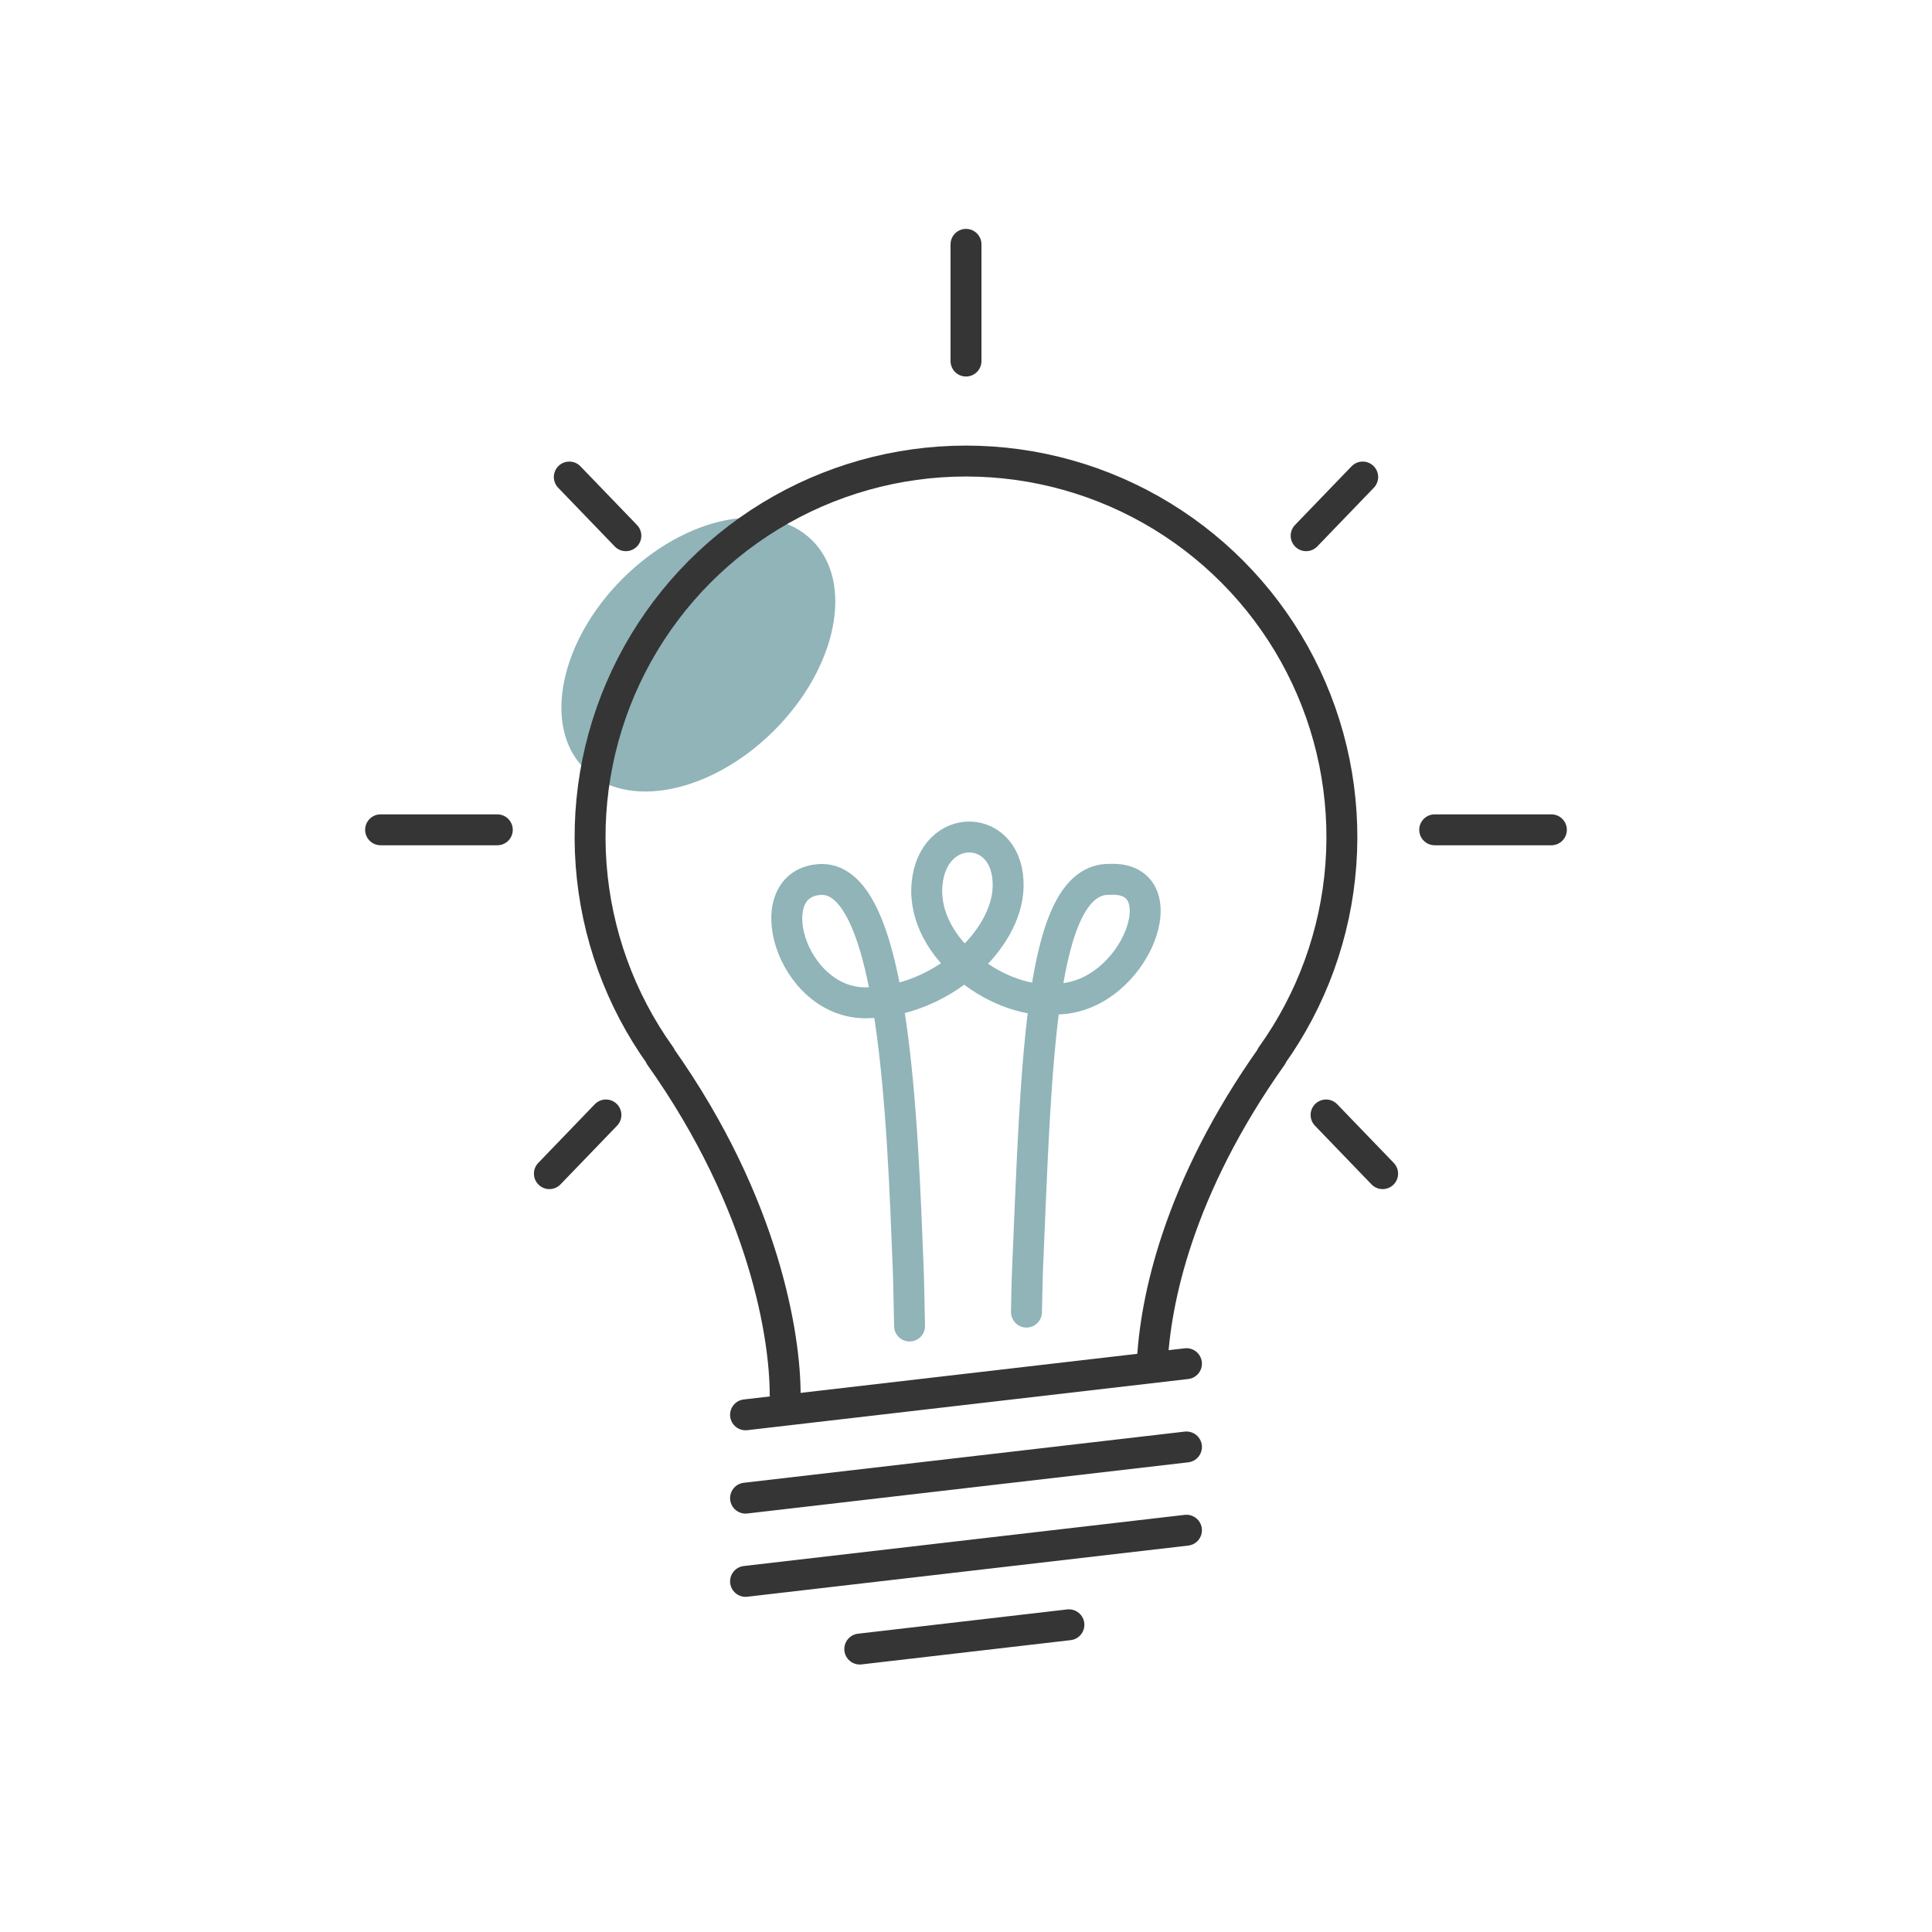 <?xml version="1.0" encoding="UTF-8"?> <svg xmlns="http://www.w3.org/2000/svg" width="130" height="130" viewBox="0 0 130 130" fill="none"><path d="M52.094 49.148C56.331 44.911 57.481 39.192 54.662 36.373C51.844 33.554 46.124 34.704 41.887 38.941C37.65 43.178 36.5 48.898 39.319 51.717C42.137 54.535 47.857 53.386 52.094 49.148Z" fill="#90B4B8"></path><path d="M65 24.295V16.441" stroke="#353535" stroke-width="2.08" stroke-linecap="round" stroke-linejoin="round"></path><path d="M91.693 32.098L87.887 36.047" stroke="#353535" stroke-width="2.08" stroke-linecap="round" stroke-linejoin="round"></path><path d="M42.113 36.047L38.307 32.098" stroke="#353535" stroke-width="2.08" stroke-linecap="round" stroke-linejoin="round"></path><path d="M93.034 78.972L89.228 75.023" stroke="#353535" stroke-width="2.08" stroke-linecap="round" stroke-linejoin="round"></path><path d="M40.772 75.023L36.967 78.972" stroke="#353535" stroke-width="2.08" stroke-linecap="round" stroke-linejoin="round"></path><path d="M96.537 55.836H104.39" stroke="#353535" stroke-width="2.08" stroke-linecap="round" stroke-linejoin="round"></path><path d="M25.609 55.836H33.463" stroke="#353535" stroke-width="2.08" stroke-linecap="round" stroke-linejoin="round"></path><path d="M79.835 91.758L50.166 95.2" stroke="#353535" stroke-width="2.08" stroke-linecap="round" stroke-linejoin="round"></path><path d="M79.835 97.363L50.166 100.806" stroke="#353535" stroke-width="2.08" stroke-linecap="round" stroke-linejoin="round"></path><path d="M79.835 102.965L50.166 106.407" stroke="#353535" stroke-width="2.08" stroke-linecap="round" stroke-linejoin="round"></path><path d="M71.925 109.328L57.852 110.961" stroke="#353535" stroke-width="2.08" stroke-linecap="round" stroke-linejoin="round"></path><path d="M52.831 93.805C52.831 90.137 51.552 81.12 44.414 71.055H44.442C41.732 67.275 40.117 62.821 39.774 58.183C39.431 53.544 40.374 48.901 42.498 44.763C44.623 40.626 47.847 37.154 51.817 34.73C55.787 32.306 60.348 31.023 64.999 31.023C69.65 31.023 74.212 32.306 78.181 34.73C82.151 37.154 85.375 40.626 87.5 44.763C89.625 48.901 90.567 53.544 90.224 58.183C89.882 62.821 88.266 67.275 85.556 71.055H85.585C79.26 79.972 77.707 87.588 77.525 91.855" stroke="#353535" stroke-width="2.08" stroke-linecap="round" stroke-linejoin="round"></path><path d="M69.132 85.616L69.069 88.288C69.069 88.288 69.098 86.409 69.132 85.616ZM69.132 85.616C69.746 71.316 69.957 59.064 74.668 59.17C79.446 58.918 76.422 67.051 71.205 67.22C67.352 67.726 61.996 63.874 62.375 59.514C62.755 55.153 67.947 55.307 67.835 59.677C67.744 63.291 63.324 67.404 58.313 67.477C53.154 67.549 50.863 59.299 55.288 59.175C60.189 59.144 60.719 75.472 61.113 85.398C61.151 86.339 61.179 88.427 61.203 89.226" stroke="#90B4B8" stroke-width="2.08" stroke-linecap="round" stroke-linejoin="round"></path></svg> 